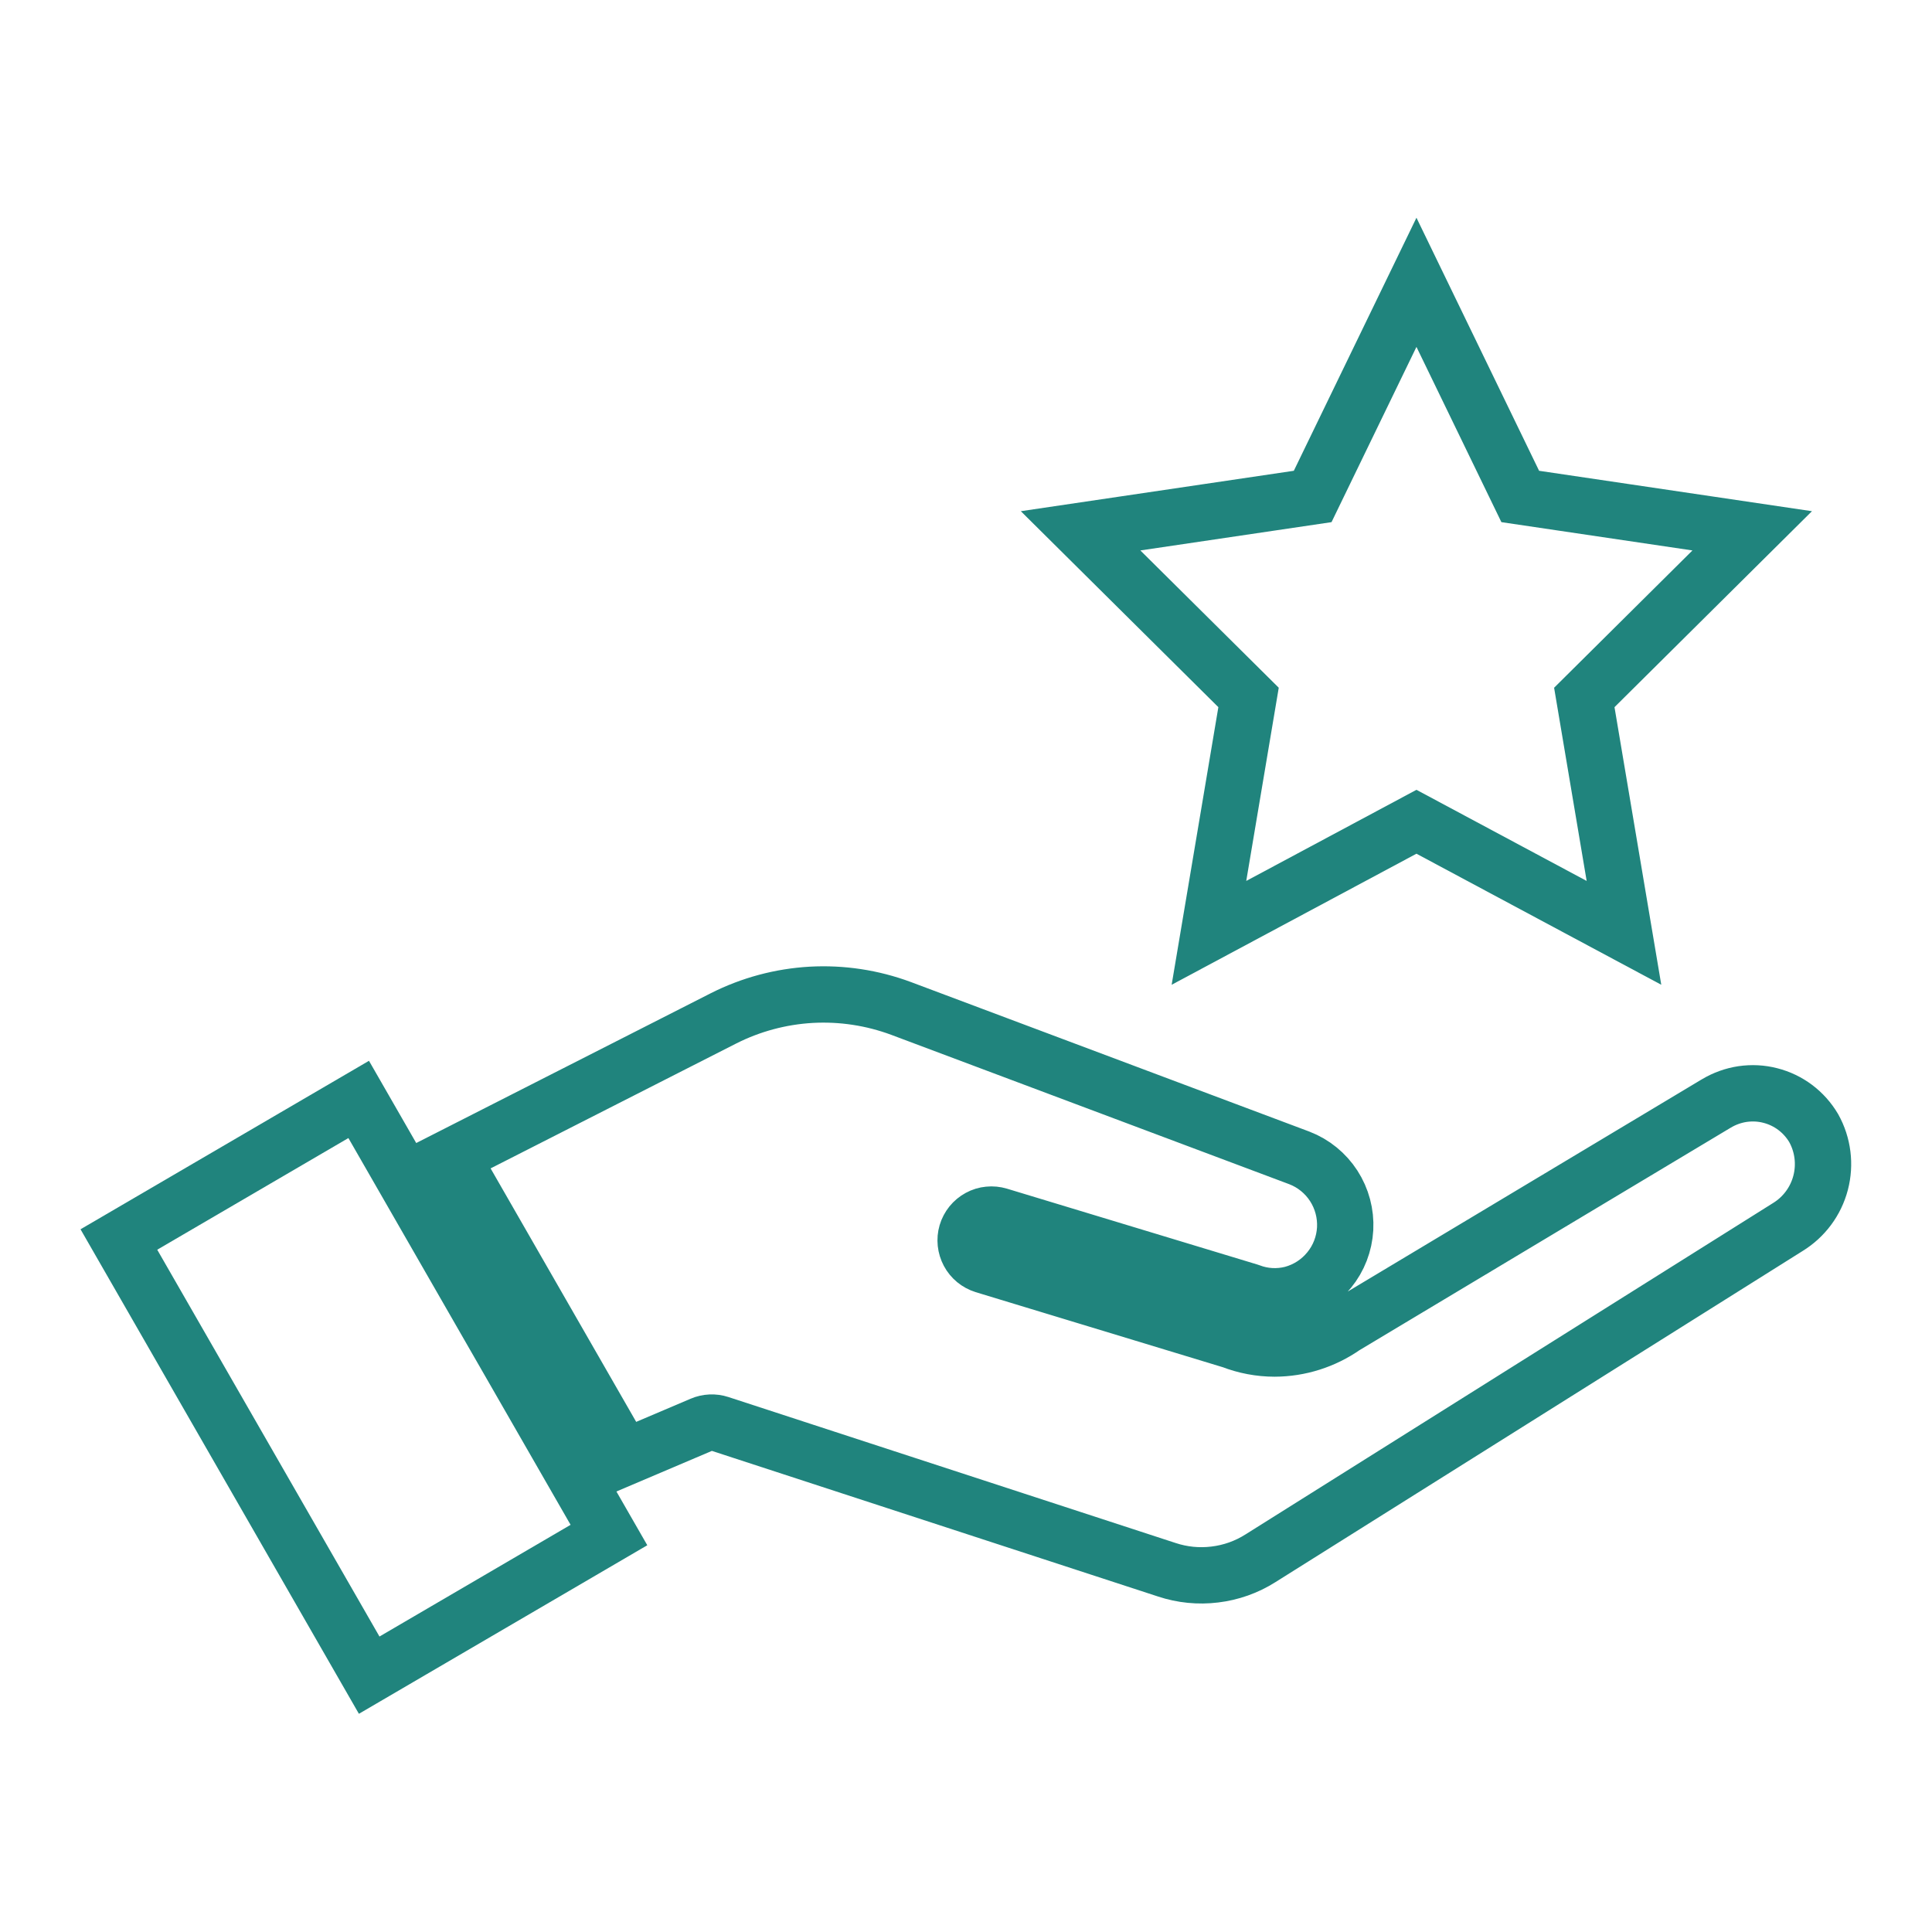 <svg width="32" height="32" viewBox="0 0 32 32" fill="none" xmlns="http://www.w3.org/2000/svg">
<path d="M6.115 27.746L1.969 20.53L5.941 18.21L10.086 25.425L6.115 27.746Z" stroke="#20847D" stroke-width="0.933" stroke-miterlimit="10"/>
<path d="M29.611 20.324L20.874 25.812C20.646 25.956 20.389 26.047 20.121 26.079C19.853 26.112 19.582 26.085 19.326 26L11.921 23.583C11.823 23.551 11.717 23.556 11.623 23.596L10.339 24.142L7.477 19.159L11.982 16.868C12.434 16.639 12.929 16.506 13.436 16.477C13.942 16.449 14.449 16.526 14.925 16.703L21.522 19.179C21.756 19.269 21.955 19.432 22.091 19.642C22.227 19.853 22.293 20.101 22.28 20.352C22.266 20.602 22.174 20.842 22.015 21.036C21.857 21.231 21.642 21.37 21.399 21.435C21.169 21.493 20.927 21.48 20.705 21.396L20.678 21.387L16.545 20.135C16.491 20.119 16.434 20.113 16.378 20.119C16.322 20.124 16.267 20.141 16.218 20.168C16.168 20.195 16.125 20.231 16.089 20.275C16.054 20.319 16.027 20.369 16.011 20.423C15.979 20.532 15.992 20.648 16.045 20.748C16.098 20.848 16.189 20.922 16.297 20.956L20.402 22.203C20.628 22.29 20.869 22.336 21.111 22.336C21.524 22.335 21.927 22.207 22.266 21.97L28.411 18.287L28.43 18.276C28.562 18.197 28.709 18.144 28.862 18.121C29.015 18.099 29.171 18.106 29.321 18.145C29.471 18.183 29.611 18.25 29.735 18.343C29.858 18.436 29.962 18.552 30.041 18.686C30.194 18.961 30.235 19.286 30.155 19.591C30.075 19.897 29.88 20.159 29.611 20.324Z" stroke="#20847D" stroke-width="0.933" stroke-miterlimit="10"/>
<path d="M23.461 4.676L25.18 8.223L29.022 8.792L26.241 11.552L26.898 15.451L23.461 13.611L20.024 15.451L20.68 11.552L17.898 8.792L21.742 8.223L23.461 4.676Z" stroke="#20847D" stroke-width="0.933" stroke-miterlimit="10"/>
</svg>
